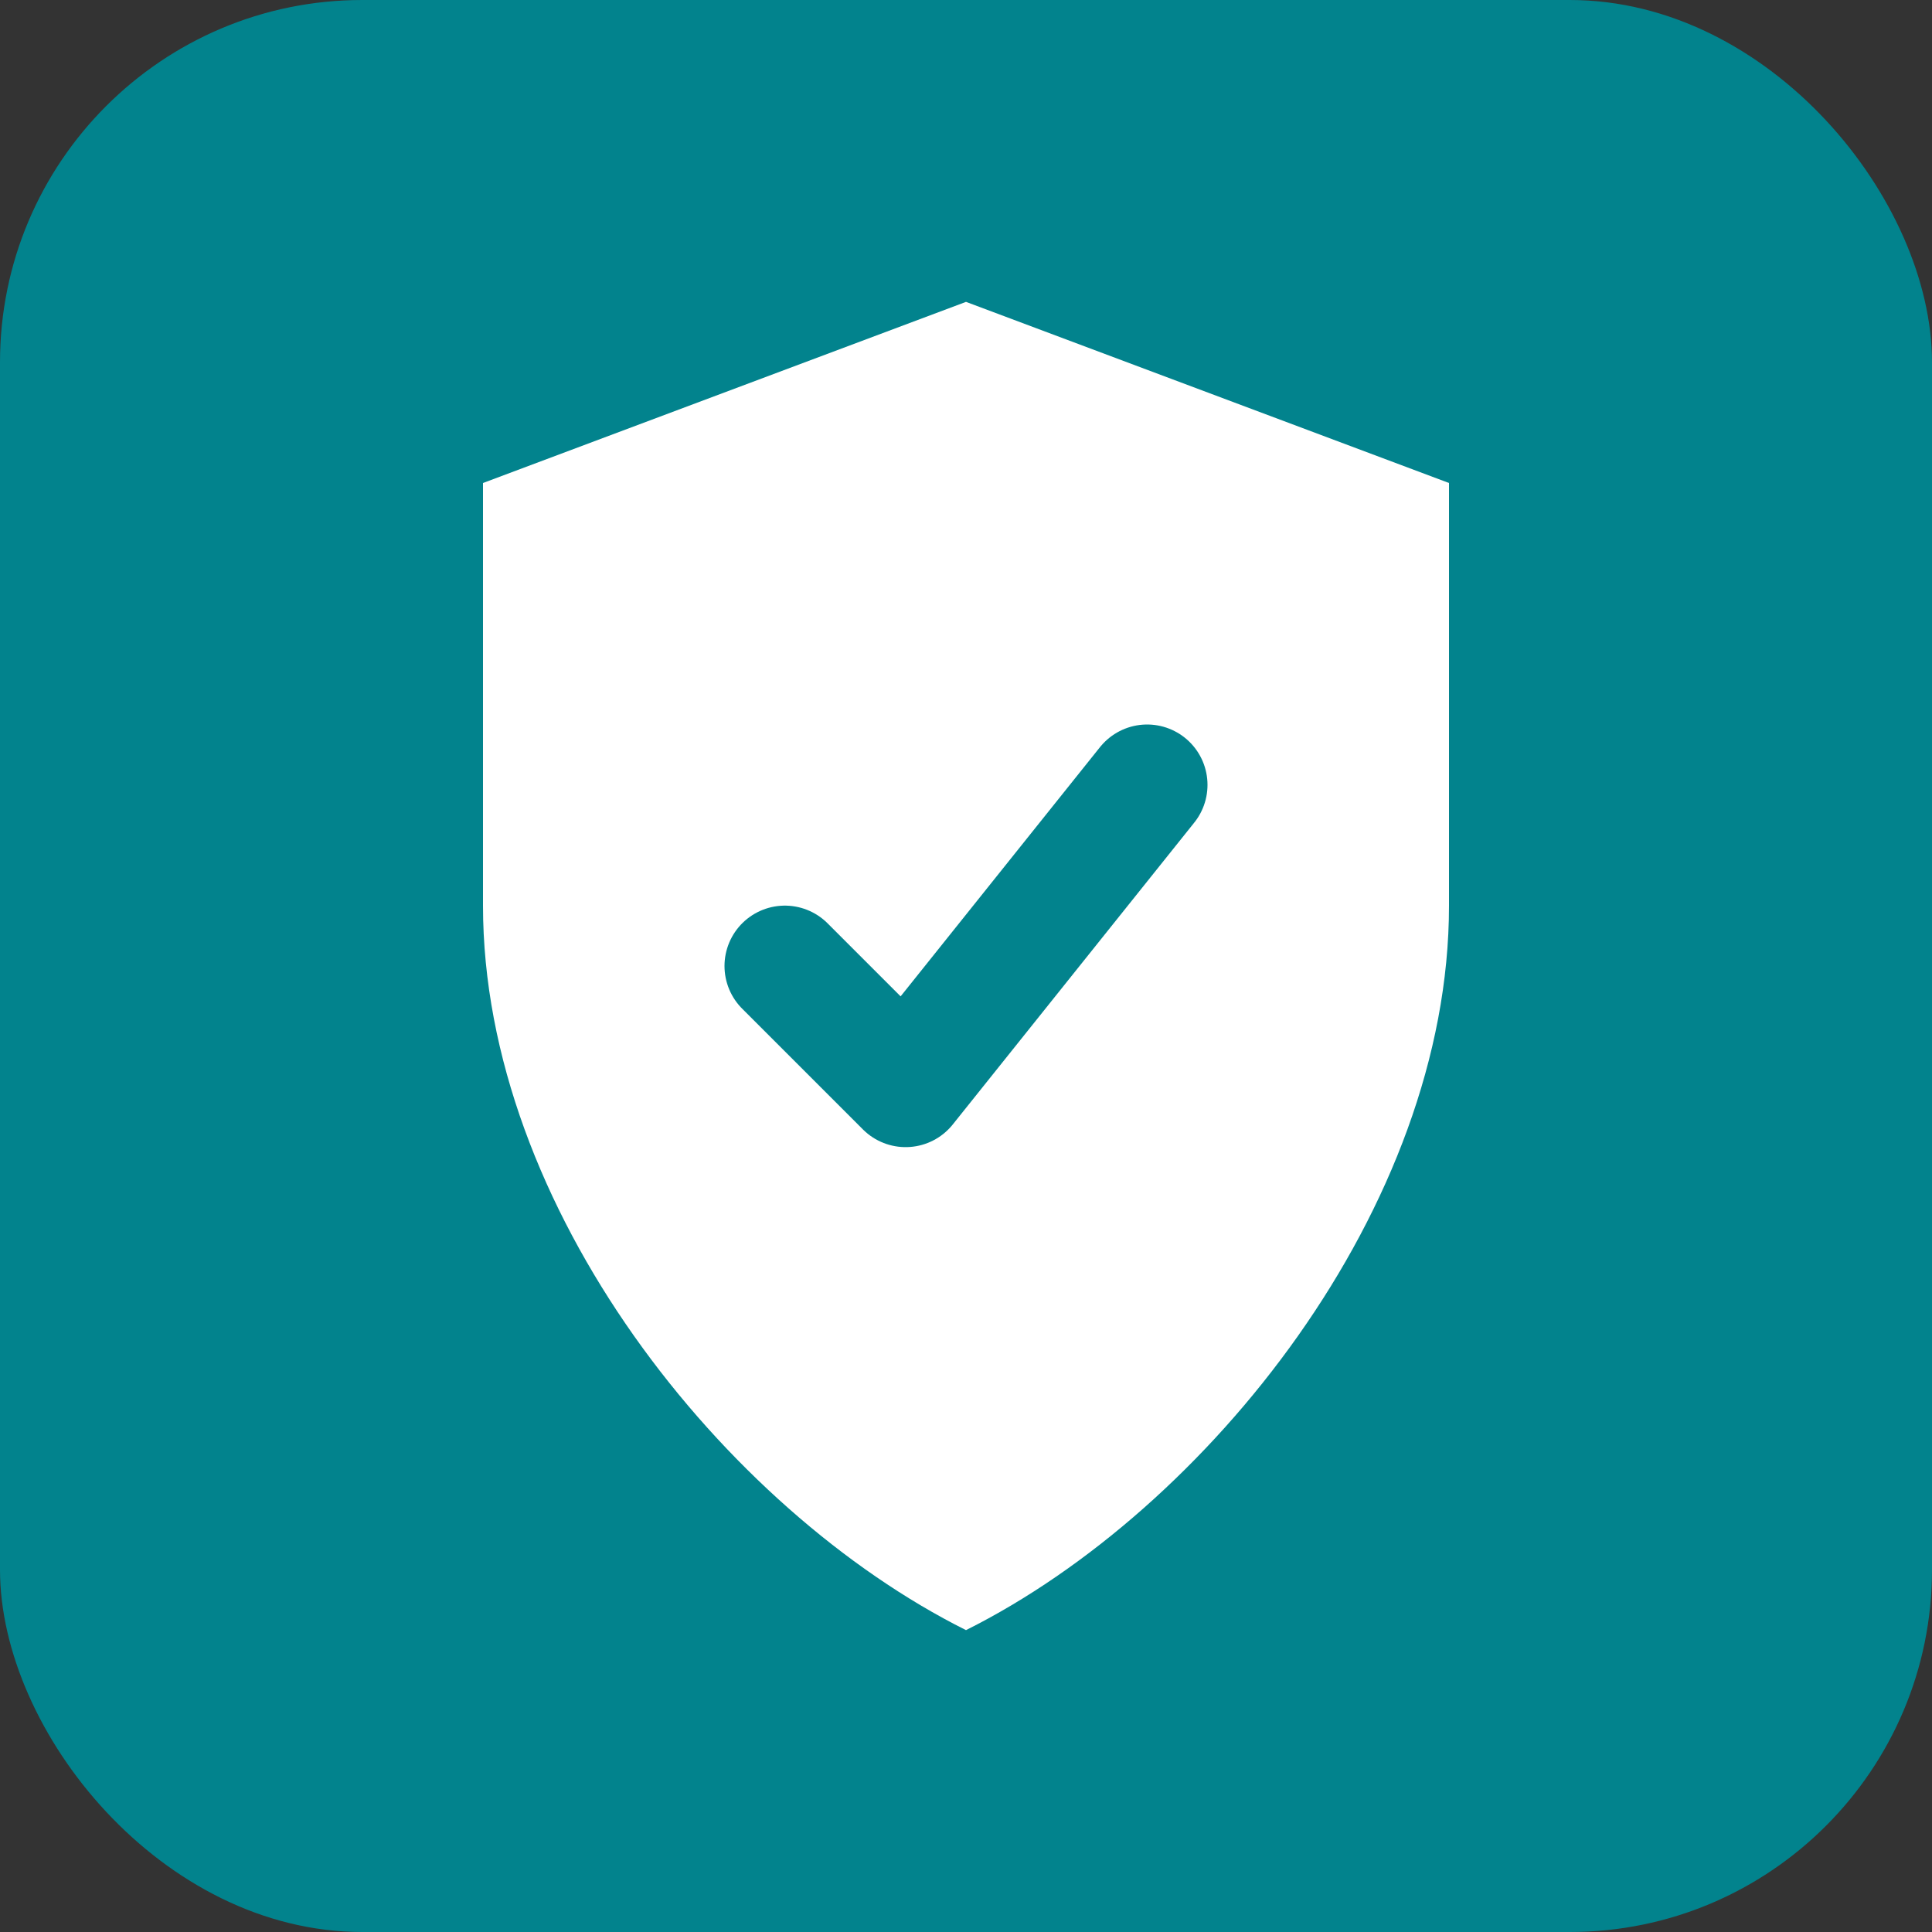 <svg xmlns="http://www.w3.org/2000/svg" viewBox="0 0 64 64">
  <rect x="0" y="0" width="64" height="64" fill="#333333" stroke="none"/>
  <!-- Background -->
  <rect width="64" height="64" rx="12" fill="#02838D"></rect>

  <!-- Shield -->
  <path d="M32 10L16 16V30C16 40 24 50 32 54C40 50 48 40 48 30V16L32 10Z" fill="#FFFFFF"></path>

  <!-- Checkmark -->
  <path d="M26 32L30 36L38 26" stroke="#02838D" stroke-width="4" fill="none" stroke-linecap="round" stroke-linejoin="round"></path>
</svg>
